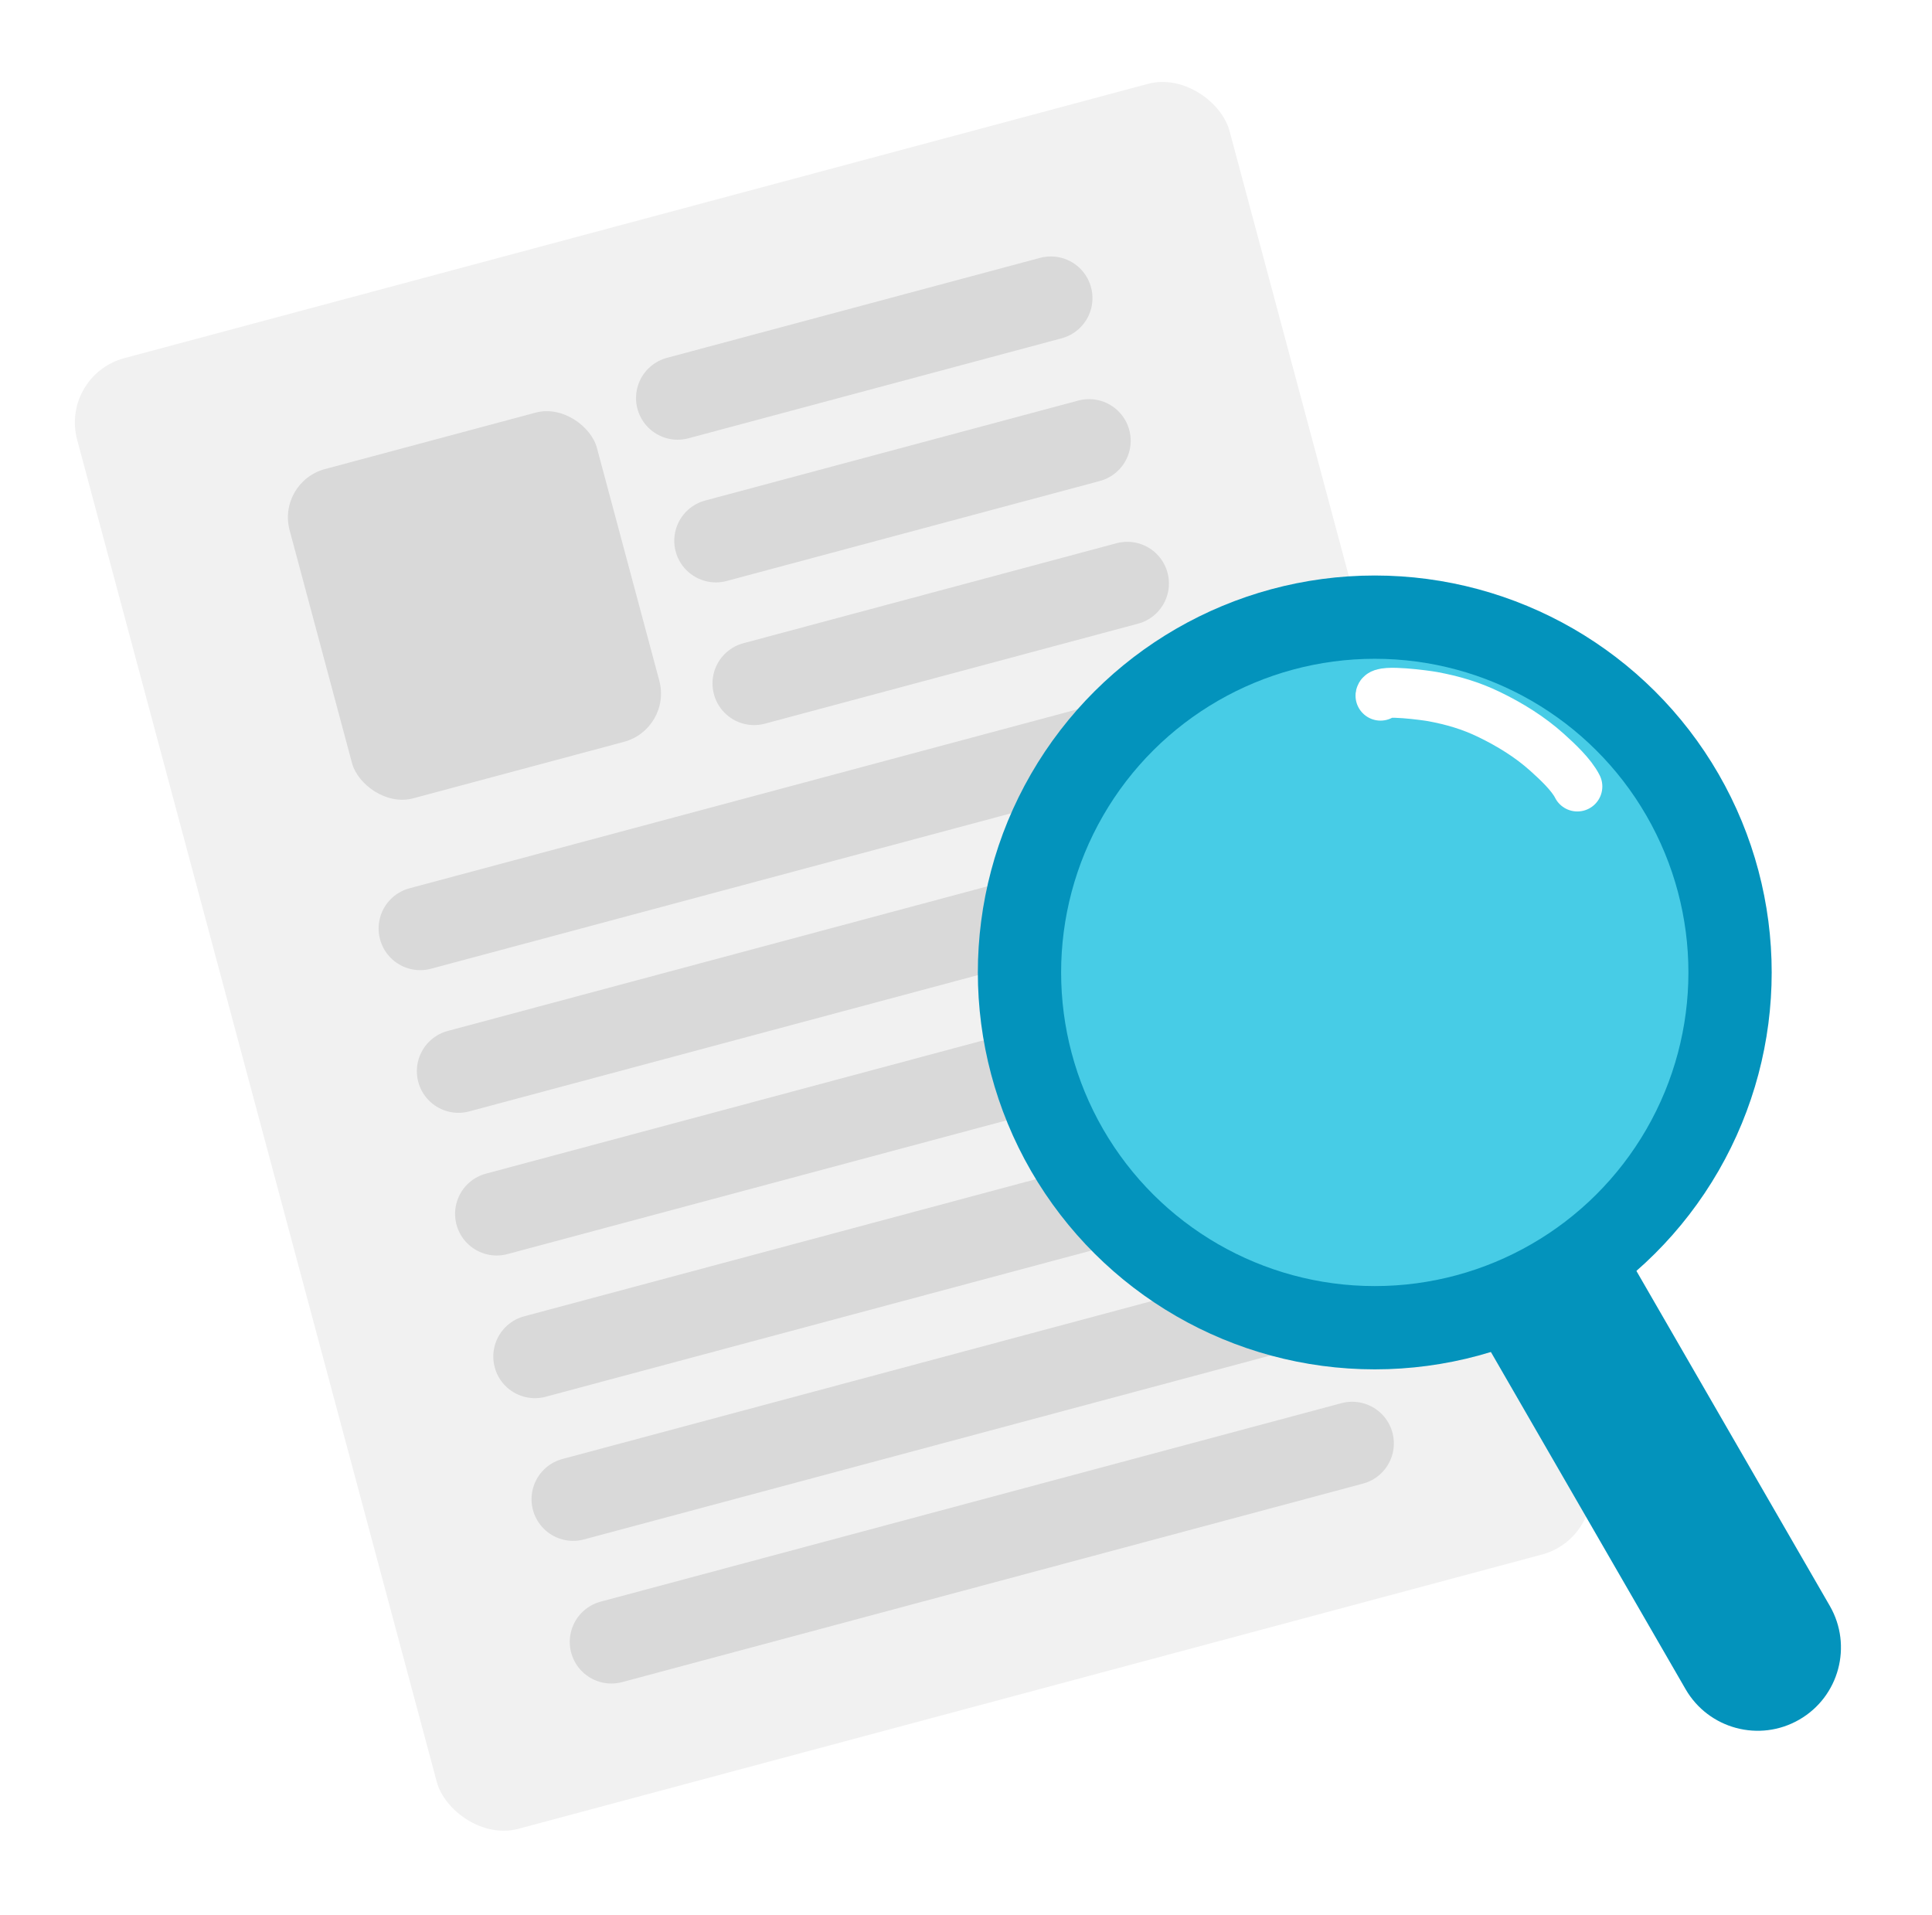 <svg width="116" height="115" viewBox="0 0 116 115" fill="none" xmlns="http://www.w3.org/2000/svg">
<g clip-path="url(#clip0_922_1724)">
<g filter="url(#filter0_d_922_1724)">
<rect x="3.597" y="18.54" width="71.631" height="91.415" rx="4" transform="rotate(-15 3.597 18.54)" fill="#F1F1F1"/>
<path d="M40.688 19.901L63.093 13.898" stroke="#D9D9D9" stroke-width="5" stroke-linecap="round" stroke-linejoin="round"/>
<path d="M42.984 28.468L65.388 22.465" stroke="#D9D9D9" stroke-width="5" stroke-linecap="round" stroke-linejoin="round"/>
<path d="M45.279 37.035L67.684 31.031" stroke="#D9D9D9" stroke-width="5" stroke-linecap="round" stroke-linejoin="round"/>
<path d="M25.232 51.749L69.712 39.831" stroke="#D9D9D9" stroke-width="5" stroke-linecap="round" stroke-linejoin="round"/>
<path d="M27.528 60.315L72.007 48.397" stroke="#D9D9D9" stroke-width="5" stroke-linecap="round" stroke-linejoin="round"/>
<path d="M29.823 68.882L74.303 56.964" stroke="#D9D9D9" stroke-width="5" stroke-linecap="round" stroke-linejoin="round"/>
<path d="M32.118 77.448L76.598 65.53" stroke="#D9D9D9" stroke-width="5" stroke-linecap="round" stroke-linejoin="round"/>
<path d="M34.414 86.015L78.894 74.096" stroke="#D9D9D9" stroke-width="5" stroke-linecap="round" stroke-linejoin="round"/>
<path d="M36.709 94.581L81.189 82.663" stroke="#D9D9D9" stroke-width="5" stroke-linecap="round" stroke-linejoin="round"/>
<rect x="16.613" y="24.94" width="19.102" height="20.466" rx="3" transform="rotate(-15 16.613 24.94)" fill="#D9D9D9"/>
</g>
<g filter="url(#filter1_d_922_1724)">
<circle cx="82.543" cy="54.386" r="21.332" transform="rotate(-30 82.543 54.386)" fill="#47CCE6" stroke="#0393BC" stroke-width="5"/>
<path d="M99.903 75.168L97.403 70.837L88.743 75.837L91.243 80.168L99.903 75.168ZM101.203 97.418C102.584 99.81 105.641 100.629 108.033 99.248C110.424 97.868 111.244 94.81 109.863 92.418L101.203 97.418ZM91.243 80.168L101.203 97.418L109.863 92.418L99.903 75.168L91.243 80.168Z" fill="#0393BC"/>
<path d="M82.888 37.767C82.937 37.38 85.667 37.76 86.013 37.824C87.215 38.046 88.311 38.366 89.416 38.903C90.666 39.511 91.852 40.238 92.894 41.176C93.495 41.717 94.35 42.51 94.706 43.221" stroke="white" stroke-width="3" stroke-linecap="round"/>
</g>
</g>
<defs>
<filter id="filter0_d_922_1724" x="0.495" y="0.898" width="99.055" height="113.044" filterUnits="userSpaceOnUse" color-interpolation-filters="sRGB">
<feFlood flood-opacity="0" result="BackgroundImageFix"/>
<feColorMatrix in="SourceAlpha" type="matrix" values="0 0 0 0 0 0 0 0 0 0 0 0 0 0 0 0 0 0 127 0" result="hardAlpha"/>
<feOffset dy="4"/>
<feGaussianBlur stdDeviation="2"/>
<feComposite in2="hardAlpha" operator="out"/>
<feColorMatrix type="matrix" values="0 0 0 0 0 0 0 0 0 0 0 0 0 0 0 0 0 0 0.1 0"/>
<feBlend mode="normal" in2="BackgroundImageFix" result="effect1_dropShadow_922_1724"/>
<feBlend mode="normal" in="SourceGraphic" in2="effect1_dropShadow_922_1724" result="shape"/>
</filter>
<filter id="filter1_d_922_1724" x="54.706" y="30.55" width="59.827" height="77.369" filterUnits="userSpaceOnUse" color-interpolation-filters="sRGB">
<feFlood flood-opacity="0" result="BackgroundImageFix"/>
<feColorMatrix in="SourceAlpha" type="matrix" values="0 0 0 0 0 0 0 0 0 0 0 0 0 0 0 0 0 0 127 0" result="hardAlpha"/>
<feOffset dy="4"/>
<feGaussianBlur stdDeviation="2"/>
<feComposite in2="hardAlpha" operator="out"/>
<feColorMatrix type="matrix" values="0 0 0 0 0 0 0 0 0 0 0 0 0 0 0 0 0 0 0.05 0"/>
<feBlend mode="normal" in2="BackgroundImageFix" result="effect1_dropShadow_922_1724"/>
<feBlend mode="normal" in="SourceGraphic" in2="effect1_dropShadow_922_1724" result="shape"/>
</filter>
<clipPath id="clip0_922_1724">
<rect width="115.098" height="114.115" rx="4" fill="white"/>
</clipPath>
</defs>
</svg>
